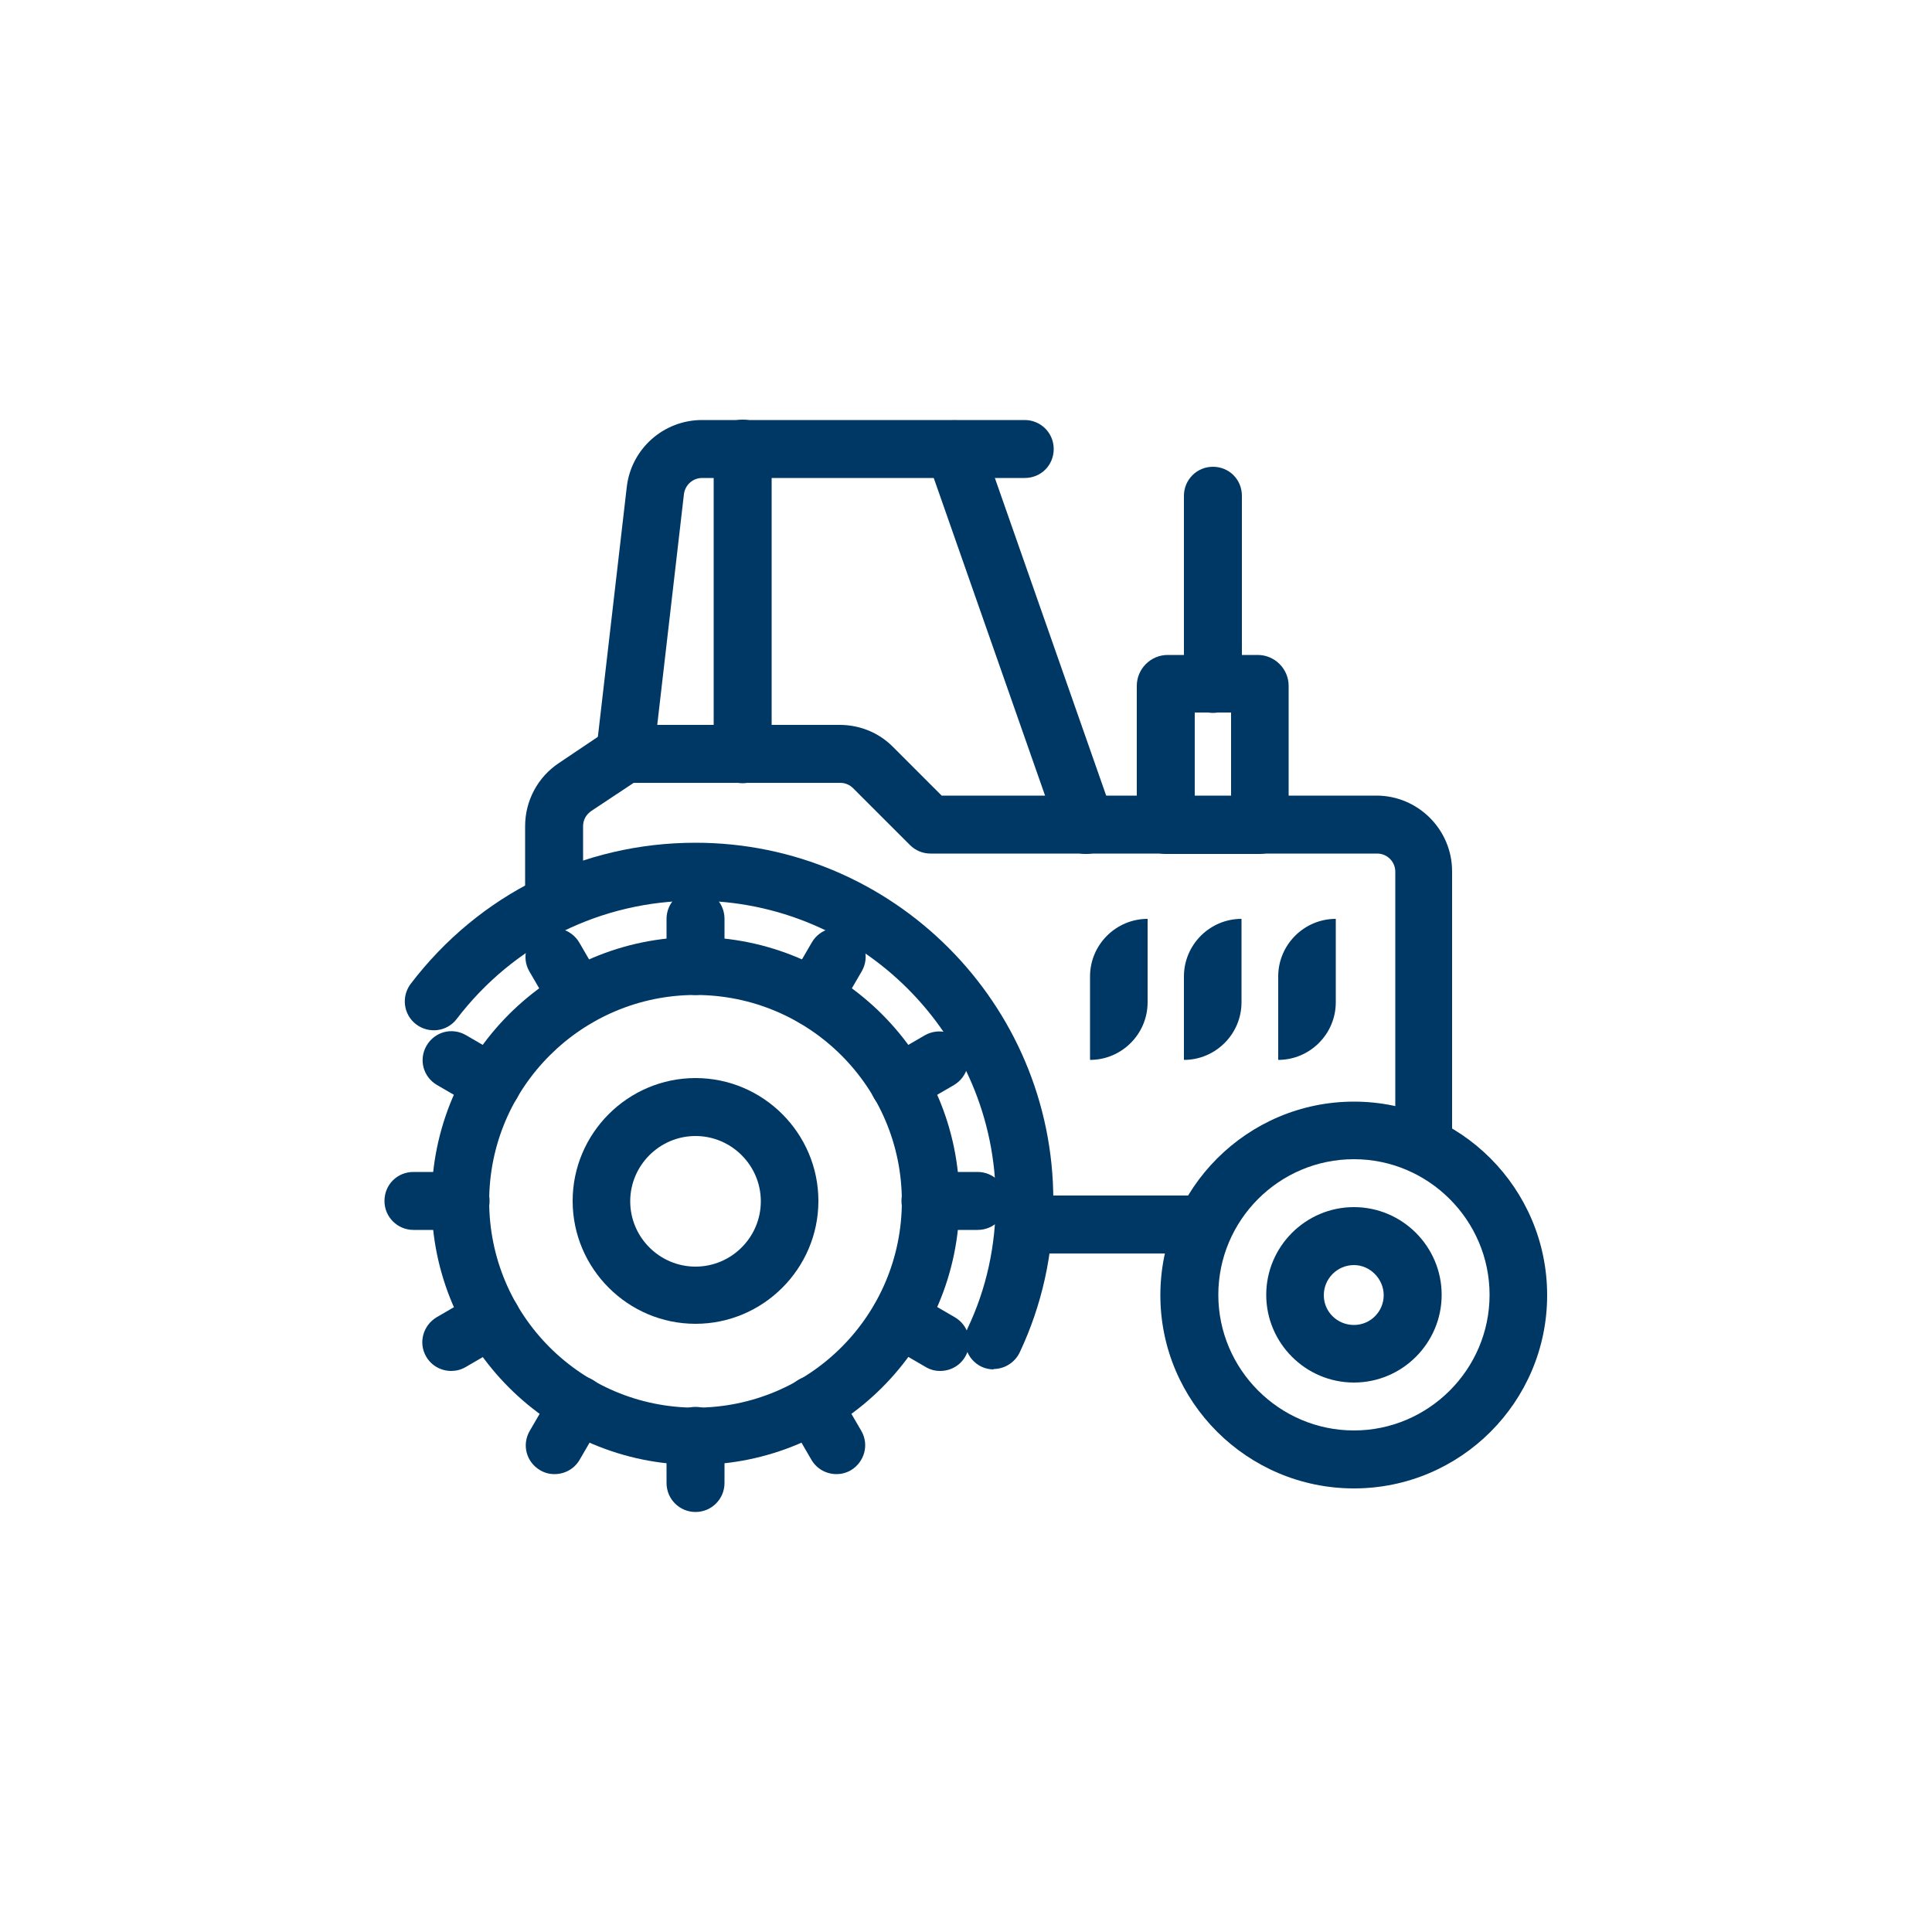 <?xml version="1.0" encoding="UTF-8"?>
<svg id="Capa_1" xmlns="http://www.w3.org/2000/svg" version="1.1" viewBox="0 0 50 50">
  <!-- Generator: Adobe Illustrator 29.4.0, SVG Export Plug-In . SVG Version: 2.1.0 Build 152)  -->
  <defs>
    <style>
      .st0 {
        fill: #003865;
      }
    </style>
  </defs>
  <path class="st0" d="M35.04,38.52c-2.76,0-5.01-2.24-5.01-5s2.25-5.01,5.01-5.01,5,2.25,5,5.01-2.24,5-5,5ZM35.04,30c-1.94,0-3.51,1.58-3.51,3.51s1.58,3.51,3.51,3.51,3.51-1.58,3.51-3.51-1.58-3.51-3.51-3.51Z"/>
  <path class="st0" d="M35.04,35.78c-1.25,0-2.27-1.02-2.27-2.27s1.02-2.27,2.27-2.27,2.27,1.02,2.27,2.27-1.02,2.27-2.27,2.27ZM35.04,32.74c-.43,0-.78.35-.78.78s.35.77.78.77.77-.35.77-.77-.35-.78-.77-.78Z"/>
  <path class="st0" d="M30.78,32.44h-4.26c-.41,0-.75-.33-.75-.75s.33-.75.75-.75h4.26c.41,0,.75.33.75.75s-.33.75-.75.75Z"/>
  <path class="st0" d="M18,37.91c-3.77,0-6.83-3.06-6.83-6.83s3.06-6.83,6.83-6.83,6.83,3.06,6.83,6.83-3.06,6.83-6.83,6.83ZM18,25.75c-2.94,0-5.34,2.39-5.34,5.34s2.39,5.34,5.34,5.34,5.34-2.39,5.34-5.34-2.39-5.34-5.34-5.34Z"/>
  <path class="st0" d="M25.72,35.44c-.11,0-.21-.02-.32-.07-.37-.18-.53-.62-.36-.99.49-1.03.73-2.14.73-3.3,0-4.29-3.49-7.77-7.77-7.77-2.44,0-4.7,1.12-6.18,3.06-.25.33-.72.39-1.05.14-.33-.25-.39-.72-.14-1.05,1.77-2.32,4.45-3.65,7.37-3.65,5.11,0,9.26,4.16,9.26,9.26,0,1.37-.29,2.7-.87,3.93-.13.27-.4.43-.68.43Z"/>
  <path class="st0" d="M18,34.26c-1.75,0-3.18-1.43-3.18-3.18s1.43-3.18,3.18-3.18,3.18,1.43,3.18,3.18-1.43,3.18-3.18,3.18ZM18,29.4c-.93,0-1.69.76-1.69,1.69s.76,1.69,1.69,1.69,1.69-.76,1.69-1.69-.76-1.69-1.69-1.69Z"/>
  <g>
    <path class="st0" d="M18,25.75c-.41,0-.75-.33-.75-.75v-1.22c0-.41.33-.75.75-.75s.75.33.75.75v1.22c0,.41-.33.75-.75.75Z"/>
    <path class="st0" d="M18,39.13c-.41,0-.75-.33-.75-.75v-1.22c0-.41.33-.75.75-.75s.75.33.75.75v1.22c0,.41-.33.75-.75.75Z"/>
    <path class="st0" d="M14.96,26.56c-.26,0-.51-.13-.65-.37l-.61-1.05c-.21-.36-.08-.81.27-1.02.36-.21.81-.08,1.02.27l.61,1.05c.21.36.08.81-.27,1.02-.12.07-.25.1-.37.1Z"/>
    <path class="st0" d="M21.65,38.15c-.26,0-.51-.13-.65-.37l-.61-1.05c-.21-.36-.08-.81.27-1.02.36-.21.81-.08,1.02.27l.61,1.05c.21.36.08.81-.27,1.02-.12.07-.25.1-.37.1Z"/>
    <path class="st0" d="M12.73,28.79c-.13,0-.25-.03-.37-.1l-1.05-.61c-.36-.21-.48-.66-.27-1.02.21-.36.66-.48,1.02-.27l1.05.61c.36.21.48.66.27,1.02-.14.24-.39.37-.65.37Z"/>
    <path class="st0" d="M24.33,35.48c-.13,0-.25-.03-.37-.1l-1.05-.61c-.36-.21-.48-.66-.27-1.02.21-.36.66-.48,1.02-.27l1.05.61c.36.21.48.66.27,1.02-.14.24-.39.37-.65.37Z"/>
    <path class="st0" d="M11.92,31.83h-1.22c-.41,0-.75-.33-.75-.75s.33-.75.75-.75h1.22c.41,0,.75.33.75.75s-.33.75-.75.75Z"/>
    <path class="st0" d="M25.3,31.83h-1.22c-.41,0-.75-.33-.75-.75s.33-.75.75-.75h1.22c.41,0,.75.33.75.75s-.33.75-.75.75Z"/>
    <path class="st0" d="M11.68,35.48c-.26,0-.51-.13-.65-.37-.21-.36-.08-.81.27-1.02l1.05-.61c.36-.2.81-.08,1.02.27.21.36.08.81-.27,1.02l-1.05.61c-.12.07-.25.1-.37.1Z"/>
    <path class="st0" d="M23.27,28.79c-.26,0-.51-.13-.65-.37-.21-.36-.08-.81.27-1.02l1.05-.61c.36-.2.81-.08,1.02.27.21.36.08.81-.27,1.02l-1.05.61c-.12.07-.25.1-.37.1Z"/>
    <path class="st0" d="M14.35,38.15c-.13,0-.25-.03-.37-.1-.36-.21-.48-.66-.27-1.02l.61-1.05c.2-.36.66-.48,1.02-.27.36.21.48.66.27,1.02l-.61,1.05c-.14.24-.39.37-.65.37Z"/>
    <path class="st0" d="M21.04,26.56c-.13,0-.25-.03-.37-.1-.36-.21-.48-.66-.27-1.02l.61-1.05c.21-.36.66-.48,1.02-.27.36.21.48.66.27,1.02l-.61,1.05c-.14.24-.39.37-.65.37Z"/>
  </g>
  <path class="st0" d="M36.86,30.14c-.41,0-.75-.33-.75-.75v-6.83c0-.26-.21-.47-.47-.47h-11.56c-.2,0-.39-.08-.53-.22l-1.47-1.47c-.09-.09-.21-.14-.33-.14h-5.35l-1.1.73c-.13.09-.21.23-.21.39v1.78c0,.41-.33.75-.75.75s-.75-.33-.75-.75v-1.78c0-.66.33-1.27.87-1.63l1.28-.86c.12-.08.27-.13.41-.13h5.58c.52,0,1.02.2,1.39.58l1.25,1.25h11.25c1.08,0,1.96.88,1.96,1.96v6.83c0,.41-.33.75-.75.75Z"/>
  <path class="st0" d="M19.22,20.27c-.41,0-.75-.33-.75-.75v-7.91c0-.41.33-.75.75-.75s.75.33.75.75v7.91c0,.41-.33.75-.75.75Z"/>
  <path class="st0" d="M28.1,22.1c-.31,0-.6-.19-.7-.5l-3.41-9.73c-.14-.39.07-.81.46-.95.39-.14.81.07.95.46l3.41,9.73c.14.39-.07.81-.46.95-.08.03-.16.04-.25.04Z"/>
  <path class="st0" d="M16.18,20.27s-.06,0-.09,0c-.41-.05-.7-.42-.66-.83l.79-6.83c.11-.99.95-1.74,1.95-1.74h8.35c.41,0,.75.33.75.75s-.33.75-.75.75h-8.35c-.24,0-.44.18-.47.42l-.79,6.83c-.04.38-.37.66-.74.66Z"/>
  <path class="st0" d="M28.21,27.43h0v-2.16c0-.82.67-1.49,1.49-1.49h0v2.16c0,.82-.67,1.49-1.49,1.49Z"/>
  <path class="st0" d="M30.64,27.43h0v-2.16c0-.82.67-1.49,1.49-1.49h0v2.16c0,.82-.67,1.49-1.49,1.49Z"/>
  <path class="st0" d="M33.08,27.43h0v-2.16c0-.82.67-1.49,1.49-1.49h0v2.16c0,.82-.67,1.49-1.49,1.49Z"/>
  <path class="st0" d="M31.39,18.45c-.41,0-.75-.33-.75-.75v-4.87c0-.41.33-.75.75-.75s.75.33.75.75v4.87c0,.41-.33.75-.75.75Z"/>
  <path class="st0" d="M32.6,22.1h-2.43c-.41,0-.75-.33-.75-.75v-3.6c0-.44.36-.8.8-.8h2.33c.44,0,.8.36.8.8v3.6c0,.41-.33.75-.75.75ZM30.92,20.6h.94v-2.16h-.94v2.16ZM32.55,18.45h0,0Z"/>
</svg>